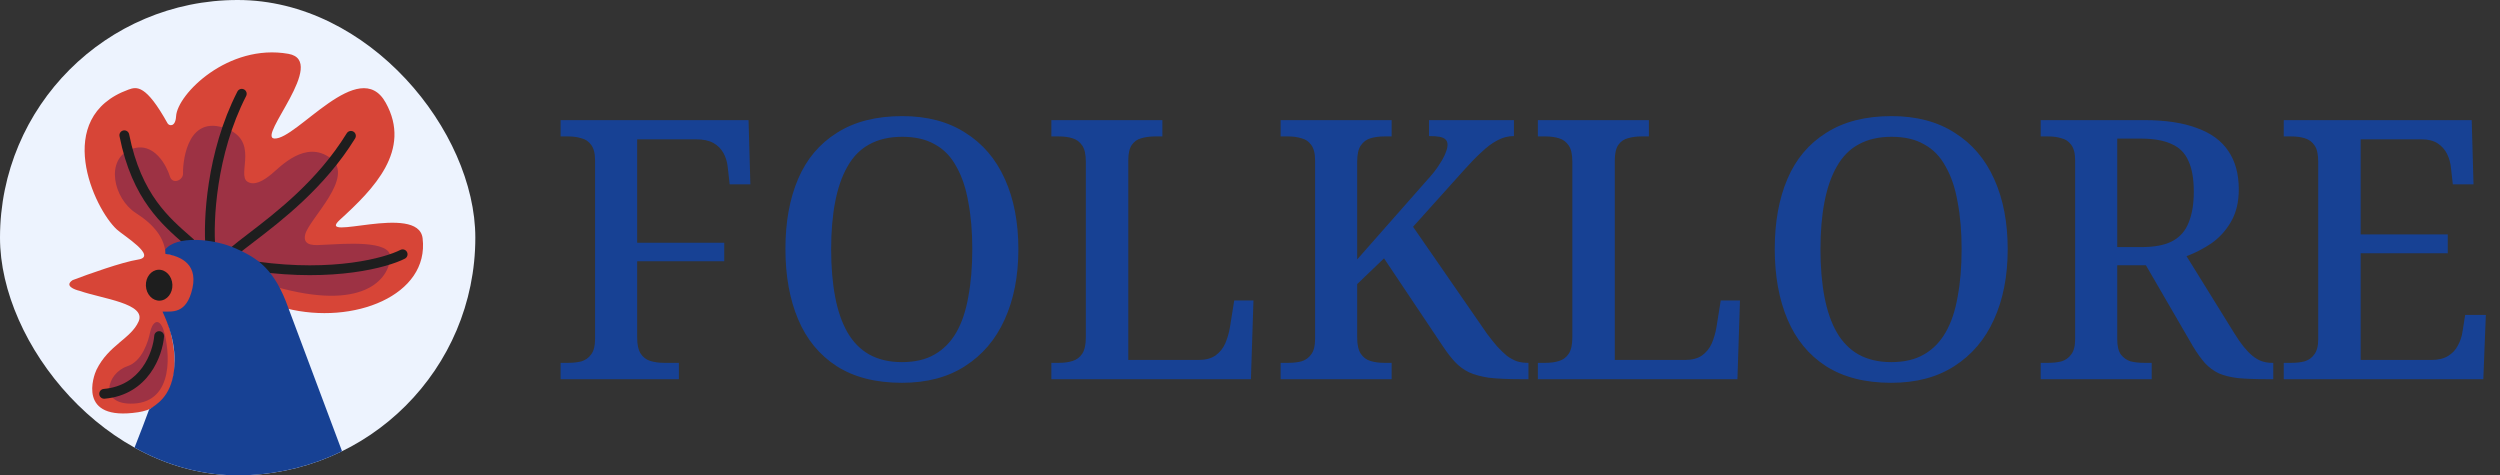 <svg width="1378" height="262" viewBox="0 0 1378 262" fill="none" xmlns="http://www.w3.org/2000/svg">
<rect x="0" y="0" width="1378" height="262" fill="#333333" stroke="none"/>
<g clip-path="url(#clip0_151_2120)">
<rect width="262" height="262" rx="131" fill="#EDF3FE"/>
<path d="M76.122 143.072C67.4 144.43 48.426 151.197 40.029 154.411C35.288 157.546 41.072 159.65 43.947 160.337C56.333 164.673 80.84 167.258 76.398 177.21C72.126 186.782 59.891 190.13 53.172 203.84C51.655 206.935 42.225 232.372 76.15 227.227C103.29 223.111 97.256 189.306 90.846 172.918C94.957 173.957 104.004 172.585 107.302 158.781C110.6 144.976 98.369 140.471 91.841 139.943C92.729 137.952 92.033 135.056 91.574 133.857C102.263 127.29 131.852 134.531 142.338 151.147C150.726 164.44 156.14 169.244 157.799 169.985C194.799 179.341 236.764 162.866 232.943 131.323C230.557 111.631 173.294 133.936 187.369 121.122C205.945 104.212 227.158 82.789 212.595 56.595C198.031 30.4 163.484 77.041 151.258 76.357C141.478 75.81 181.097 33.582 158.97 29.673C125.869 23.825 97.743 51.869 97.057 64.096C96.714 70.209 93.185 69.467 92.348 67.961C80.429 46.53 75.379 47.728 70.798 49.391C28.778 64.648 51.712 114.867 64.419 126.51C68.124 129.903 87.025 141.375 76.122 143.072Z" fill="#D74537"/>
<path d="M73.522 222.464C96.111 221.475 93.802 193.523 90.022 181.492C87.267 174.295 83.776 178.107 82.772 183.029C81.798 187.805 78.574 199.069 70.181 201.876C58.795 205.685 54.042 223.317 73.522 222.464Z" fill="#9D3244"/>
<path d="M75.005 117.508C85.042 123.899 90.857 131.43 91.231 139.952C103.635 133.554 123.939 134.86 131.456 139.409C137.427 142.075 149.174 154.082 151.786 158.033C199.955 171.778 214.428 154.088 215.112 141.861C215.659 132.08 189.175 134.46 178.219 134.94C174.567 135.1 166.565 136.182 168.214 129.28C170.275 120.652 196.096 97.567 182.226 87.198C168.355 76.828 154.387 92.076 149.678 95.942C144.968 99.807 140.206 102.455 136.447 100.18C130.106 96.343 143.955 76.677 122.941 70.28C101.926 63.883 100.718 91.988 100.878 95.64C101.038 99.292 95.058 101.994 93.627 97.178C92.197 92.362 85.212 77.293 72.237 82.259C57.843 87.768 62.458 109.52 75.005 117.508Z" fill="#9D3244"/>
<path fill-rule="evenodd" clip-rule="evenodd" d="M67.998 71.905C69.464 71.612 70.89 72.563 71.183 74.029C74.552 90.886 80.152 102.426 86.45 111.133C92.426 119.395 99.078 125.188 105.395 130.69C105.767 131.014 106.137 131.336 106.506 131.658C107.633 132.641 107.749 134.351 106.766 135.478C105.783 136.605 104.073 136.721 102.946 135.738C102.558 135.399 102.165 135.057 101.77 134.713C95.492 129.248 88.413 123.086 82.063 114.306C75.282 104.931 69.386 92.662 65.874 75.091C65.581 73.624 66.531 72.198 67.998 71.905Z" fill="#1E1E1E"/>
<path fill-rule="evenodd" clip-rule="evenodd" d="M134.498 49.282C135.828 49.964 136.354 51.596 135.672 52.926C119.068 85.326 117.443 122.2 118.701 136.437C118.832 137.927 117.732 139.241 116.242 139.372C114.753 139.504 113.439 138.403 113.307 136.914C111.988 121.976 113.658 84.011 130.854 50.457C131.536 49.126 133.167 48.6 134.498 49.282Z" fill="#1E1E1E"/>
<path fill-rule="evenodd" clip-rule="evenodd" d="M194.853 72.576C193.581 71.792 191.913 72.188 191.128 73.46C175.003 99.619 152.237 117.054 137.05 128.685C133.122 131.693 129.701 134.312 127.034 136.594C125.897 137.566 125.764 139.275 126.736 140.411C127.708 141.548 129.417 141.681 130.553 140.709C132.982 138.631 136.201 136.17 139.962 133.294C155.091 121.726 179.008 103.439 195.737 76.302C196.522 75.029 196.126 73.361 194.853 72.576Z" fill="#1E1E1E"/>
<path fill-rule="evenodd" clip-rule="evenodd" d="M224.342 138.929C225.024 140.259 224.498 141.891 223.168 142.573C213.438 147.562 183.981 155.47 141.072 149.557C139.591 149.353 138.556 147.987 138.76 146.506C138.964 145.025 140.33 143.99 141.811 144.194C183.903 149.994 212.183 142.121 220.698 137.755C222.028 137.073 223.66 137.598 224.342 138.929Z" fill="#1E1E1E"/>
<path fill-rule="evenodd" clip-rule="evenodd" d="M87.945 182.554C89.435 182.674 90.546 183.98 90.425 185.47C89.997 190.776 87.871 198.736 82.85 205.686C77.767 212.722 69.709 218.714 57.646 219.769C56.156 219.899 54.843 218.797 54.713 217.308C54.583 215.818 55.684 214.505 57.174 214.375C67.466 213.475 74.172 208.453 78.461 202.516C82.812 196.493 84.666 189.52 85.029 185.034C85.149 183.544 86.455 182.434 87.945 182.554Z" fill="#1E1E1E"/>
<path d="M49.125 306.477C55.444 293.006 74.565 246.818 82.18 225.75C85.728 223.148 94.074 219.218 95.881 204.416C97.677 189.704 92.281 177.758 89.577 171.774L89.572 171.761C94.441 171.548 102.826 173.62 106.081 158.842C109.336 144.063 97.373 140.902 91.231 139.951L91.124 137.517C96.891 129.946 117.032 131.179 130.132 137.027C142.074 142.358 151.359 148.294 159.013 169.939L197.684 273.136C204.414 287.469 198.599 288.423 191.29 294.143C183.036 300.603 175.143 287.532 169.324 293.885C164.577 299.069 165.604 301.773 169.698 302.406C178.433 306.902 179.864 311.718 175.314 319.236C168.728 330.119 166.159 333.061 160.286 338.197C155.587 342.306 148.447 337.089 145.465 333.967C144.618 333.191 142.214 332.158 139.378 334.234C136.542 336.31 136.861 341.655 138.538 342.801C147.339 348.819 147.941 353.366 146.424 355.872C142.986 360.901 136.077 370.237 126.637 377.48C114.837 386.535 109.647 379.444 108.377 378.28C107.106 377.116 103.721 369.951 98.428 373.83C90.156 379.893 95.15 382.511 97.691 384.839C100.232 387.167 105.368 393.041 92.404 403.366C82.033 411.626 78.17 412.527 66.841 404.486C40.086 385.496 36.859 332.627 49.125 306.477Z" fill="#174194"/>
<path d="M335.229 378.099C346.601 325.887 331.869 301.407 317.047 297.178C305.932 294.006 297.509 296.64 283.602 313.279C259.265 342.397 243.28 339.439 238.411 339.652C233.541 339.866 228.779 342.506 202.682 331.461C195.279 328.328 191.673 330.724 190.509 331.994L176.648 349.669C174.69 351.381 170.206 358.489 177.448 367.929C179.937 369.037 186.013 374.14 180.465 381.213C173.531 390.054 169.41 379.25 163.053 373.438C157.968 368.788 144.216 388.899 138.395 395.253C131.412 402.876 131.519 405.311 134.06 407.639C136.601 409.967 144.35 419.807 139.622 423.258C137.259 424.983 134.917 427.123 131.102 423.632C123.482 416.659 121.727 404.52 101.885 424.912C94.563 432.436 95.114 437.405 100.197 442.061C132.07 473.595 142.182 481.69 194.634 481.831C247.085 481.973 321.013 443.364 335.229 378.099Z" fill="#174194"/>
<ellipse cx="87.717" cy="157.2" rx="7.311" ry="8.529" transform="rotate(-2.509 87.717 157.2)" fill="#1E1E1E"/>
</g>
<path d="M309 209V200H313.2C315.867 200 318.267 199.733 320.4 199.2C322.667 198.533 324.467 197.267 325.8 195.4C327.267 193.533 328 190.733 328 187V88.4C328 84.533 327.267 81.667 325.8 79.8C324.467 77.933 322.667 76.733 320.4 76.2C318.267 75.533 315.867 75.2 313.2 75.2H309V66.2H412.6L413.6 101.6H402.2L401.2 92.8C400.933 89.6 400.133 86.8 398.8 84.4C397.467 82 395.6 80.133 393.2 78.8C390.8 77.467 387.667 76.8 383.8 76.8H351.2V133.8H399.2V144H351.2V186C351.2 190 351.867 193 353.2 195C354.533 197 356.333 198.333 358.6 199C360.867 199.667 363.333 200 366 200H374.2V209H309ZM497.127 211C482.727 211 470.727 207.933 461.127 201.8C451.66 195.667 444.593 187.067 439.927 176C435.26 164.933 432.927 152 432.927 137.2C432.927 122.4 435.26 109.533 439.927 98.6C444.593 87.667 451.727 79.2 461.327 73.2C470.927 67.067 482.927 64 497.327 64C511.06 64 522.66 67.067 532.127 73.2C541.727 79.2 548.993 87.733 553.927 98.8C558.86 109.733 561.327 122.6 561.327 137.4C561.327 152.2 558.793 165.133 553.727 176.2C548.793 187.133 541.527 195.667 531.927 201.8C522.46 207.933 510.86 211 497.127 211ZM497.127 199.6C504.327 199.6 510.327 198.2 515.127 195.4C520.06 192.6 524.06 188.533 527.127 183.2C530.193 177.867 532.393 171.333 533.727 163.6C535.193 155.867 535.927 147.133 535.927 137.4C535.927 127.667 535.193 119 533.727 111.4C532.393 103.667 530.193 97.133 527.127 91.8C524.193 86.333 520.26 82.267 515.327 79.6C510.527 76.8 504.527 75.4 497.327 75.4C490.26 75.4 484.193 76.8 479.127 79.6C474.193 82.267 470.193 86.333 467.127 91.8C464.06 97.133 461.793 103.667 460.327 111.4C458.86 119 458.127 127.667 458.127 137.4C458.127 147.133 458.86 155.867 460.327 163.6C461.793 171.333 464.06 177.867 467.127 183.2C470.193 188.533 474.193 192.6 479.127 195.4C484.193 198.2 490.193 199.6 497.127 199.6ZM579.508 209V200H583.708C586.508 200 588.974 199.667 591.108 199C593.374 198.333 595.174 197 596.508 195C597.841 193 598.508 190 598.508 186V89.2C598.508 85.067 597.841 82.067 596.508 80.2C595.174 78.2 593.374 76.867 591.108 76.2C588.974 75.533 586.508 75.2 583.708 75.2H579.508V66.2H640.708V75.2H636.508C633.841 75.2 631.374 75.533 629.108 76.2C626.974 76.733 625.241 77.933 623.908 79.8C622.574 81.667 621.908 84.533 621.908 88.4V198.4H660.708C664.441 198.4 667.508 197.6 669.908 196C672.308 194.267 674.108 192.067 675.308 189.4C676.508 186.6 677.374 183.667 677.908 180.6L680.308 165.6H690.908L689.508 209H579.508ZM705.875 209V200H710.075C712.742 200 715.142 199.733 717.275 199.2C719.542 198.533 721.342 197.267 722.675 195.4C724.142 193.533 724.875 190.733 724.875 187V88.4C724.875 84.533 724.142 81.667 722.675 79.8C721.342 77.933 719.542 76.733 717.275 76.2C715.142 75.533 712.742 75.2 710.075 75.2H705.875V66.2H767.075V75.2H762.875C760.208 75.2 757.742 75.533 755.475 76.2C753.208 76.867 751.408 78.2 750.075 80.2C748.742 82.067 748.075 85.067 748.075 89.2V143L786.675 99.2C789.608 96 791.808 93.2 793.275 90.8C794.875 88.4 796.008 86.333 796.675 84.6C797.475 82.733 797.875 81.133 797.875 79.8C797.875 78.467 797.475 77.467 796.675 76.8C796.008 76.133 794.942 75.667 793.475 75.4C792.008 75.133 790.075 75 787.675 75V66.2H834.475V75C831.275 75 828.208 75.8 825.275 77.4C822.475 78.867 819.608 81 816.675 83.8C813.742 86.467 810.608 89.667 807.275 93.4L778.875 125L819.675 184C821.675 186.667 823.542 189 825.275 191C827.142 193 828.942 194.733 830.675 196.2C832.542 197.533 834.408 198.533 836.275 199.2C838.142 199.733 840.075 200 842.075 200H842.475V209H837.875C830.942 209 825.208 208.733 820.675 208.2C816.275 207.533 812.608 206.533 809.675 205.2C806.742 203.733 804.208 201.867 802.075 199.6C799.942 197.333 797.675 194.4 795.275 190.8L762.875 142.4L748.075 156.6V186C748.075 190 748.742 193 750.075 195C751.408 197 753.208 198.333 755.475 199C757.742 199.667 760.208 200 762.875 200H767.075V209H705.875ZM847.672 209V200H851.872C854.672 200 857.139 199.667 859.272 199C861.539 198.333 863.339 197 864.672 195C866.005 193 866.672 190 866.672 186V89.2C866.672 85.067 866.005 82.067 864.672 80.2C863.339 78.2 861.539 76.867 859.272 76.2C857.139 75.533 854.672 75.2 851.872 75.2H847.672V66.2H908.872V75.2H904.672C902.005 75.2 899.539 75.533 897.272 76.2C895.139 76.733 893.405 77.933 892.072 79.8C890.739 81.667 890.072 84.533 890.072 88.4V198.4H928.872C932.605 198.4 935.672 197.6 938.072 196C940.472 194.267 942.272 192.067 943.472 189.4C944.672 186.6 945.539 183.667 946.072 180.6L948.472 165.6H959.072L957.672 209H847.672ZM1042.44 211C1028.04 211 1016.04 207.933 1006.44 201.8C996.972 195.667 989.906 187.067 985.239 176C980.572 164.933 978.239 152 978.239 137.2C978.239 122.4 980.572 109.533 985.239 98.6C989.906 87.667 997.039 79.2 1006.64 73.2C1016.24 67.067 1028.24 64 1042.64 64C1056.37 64 1067.97 67.067 1077.44 73.2C1087.04 79.2 1094.31 87.733 1099.24 98.8C1104.17 109.733 1106.64 122.6 1106.64 137.4C1106.64 152.2 1104.11 165.133 1099.04 176.2C1094.11 187.133 1086.84 195.667 1077.24 201.8C1067.77 207.933 1056.17 211 1042.44 211ZM1042.44 199.6C1049.64 199.6 1055.64 198.2 1060.44 195.4C1065.37 192.6 1069.37 188.533 1072.44 183.2C1075.51 177.867 1077.71 171.333 1079.04 163.6C1080.51 155.867 1081.24 147.133 1081.24 137.4C1081.24 127.667 1080.51 119 1079.04 111.4C1077.71 103.667 1075.51 97.133 1072.44 91.8C1069.51 86.333 1065.57 82.267 1060.64 79.6C1055.84 76.8 1049.84 75.4 1042.64 75.4C1035.57 75.4 1029.51 76.8 1024.44 79.6C1019.51 82.267 1015.51 86.333 1012.44 91.8C1009.37 97.133 1007.11 103.667 1005.64 111.4C1004.17 119 1003.44 127.667 1003.44 137.4C1003.44 147.133 1004.17 155.867 1005.64 163.6C1007.11 171.333 1009.37 177.867 1012.44 183.2C1015.51 188.533 1019.51 192.6 1024.44 195.4C1029.51 198.2 1035.51 199.6 1042.44 199.6ZM1124.82 209V200H1129.02C1131.69 200 1134.09 199.733 1136.22 199.2C1138.49 198.533 1140.29 197.267 1141.62 195.4C1143.09 193.533 1143.82 190.733 1143.82 187V88.4C1143.82 84.533 1143.09 81.667 1141.62 79.8C1140.29 77.933 1138.49 76.733 1136.22 76.2C1134.09 75.533 1131.69 75.2 1129.02 75.2H1124.82V66.2H1181.62C1193.49 66.2 1203.29 67.667 1211.02 70.6C1218.75 73.4 1224.49 77.6 1228.22 83.2C1232.09 88.8 1234.02 95.867 1234.02 104.4C1234.02 111.467 1232.55 117.467 1229.62 122.4C1226.82 127.2 1223.22 131.133 1218.82 134.2C1214.42 137.133 1209.89 139.467 1205.22 141.2L1231.62 183.8C1233.35 186.6 1235.02 189 1236.62 191C1238.22 193 1239.82 194.667 1241.42 196C1243.02 197.333 1244.69 198.333 1246.42 199C1248.29 199.667 1250.22 200 1252.22 200H1253.02V209H1249.02C1242.89 209 1237.69 208.8 1233.42 208.4C1229.29 207.867 1225.82 207 1223.02 205.8C1220.22 204.467 1217.69 202.6 1215.42 200.2C1213.29 197.8 1211.09 194.733 1208.82 191L1182.82 146.2H1167.02V187C1167.02 190.733 1167.69 193.533 1169.02 195.4C1170.49 197.267 1172.29 198.533 1174.42 199.2C1176.69 199.733 1179.15 200 1181.82 200H1186.02V209H1124.82ZM1180.22 136.2C1187.69 136.2 1193.49 135.067 1197.62 132.8C1201.75 130.533 1204.69 127.133 1206.42 122.6C1208.29 118.067 1209.22 112.4 1209.22 105.6C1209.22 98.533 1208.22 92.867 1206.22 88.6C1204.35 84.333 1201.29 81.267 1197.02 79.4C1192.75 77.4 1187.09 76.4 1180.02 76.4H1167.02V136.2H1180.22ZM1258.8 209V200H1263C1265.67 200 1268.07 199.733 1270.2 199.2C1272.47 198.533 1274.27 197.267 1275.6 195.4C1277.07 193.533 1277.8 190.733 1277.8 187V89.2C1277.8 85.067 1277.14 82.067 1275.8 80.2C1274.47 78.2 1272.67 76.867 1270.4 76.2C1268.27 75.533 1265.8 75.2 1263 75.2H1258.8V66.2H1362.4L1363.4 101.6H1352L1351 92.8C1350.74 89.867 1350 87.2 1348.8 84.8C1347.6 82.4 1345.87 80.467 1343.6 79C1341.34 77.533 1338.4 76.8 1334.8 76.8H1301.2V129.2H1349.2V139.6H1301.2V198.4H1340.2C1343.94 198.4 1347 197.667 1349.4 196.2C1351.8 194.733 1353.6 192.8 1354.8 190.4C1356.14 188 1357 185.333 1357.4 182.4L1358.8 173.6H1370.2L1368.8 209H1258.8Z" fill="#174194"/>
<defs>
<clipPath id="clip0_151_2120">
<rect width="262" height="262" rx="131" fill="white"/>
</clipPath>
</defs>
</svg>

